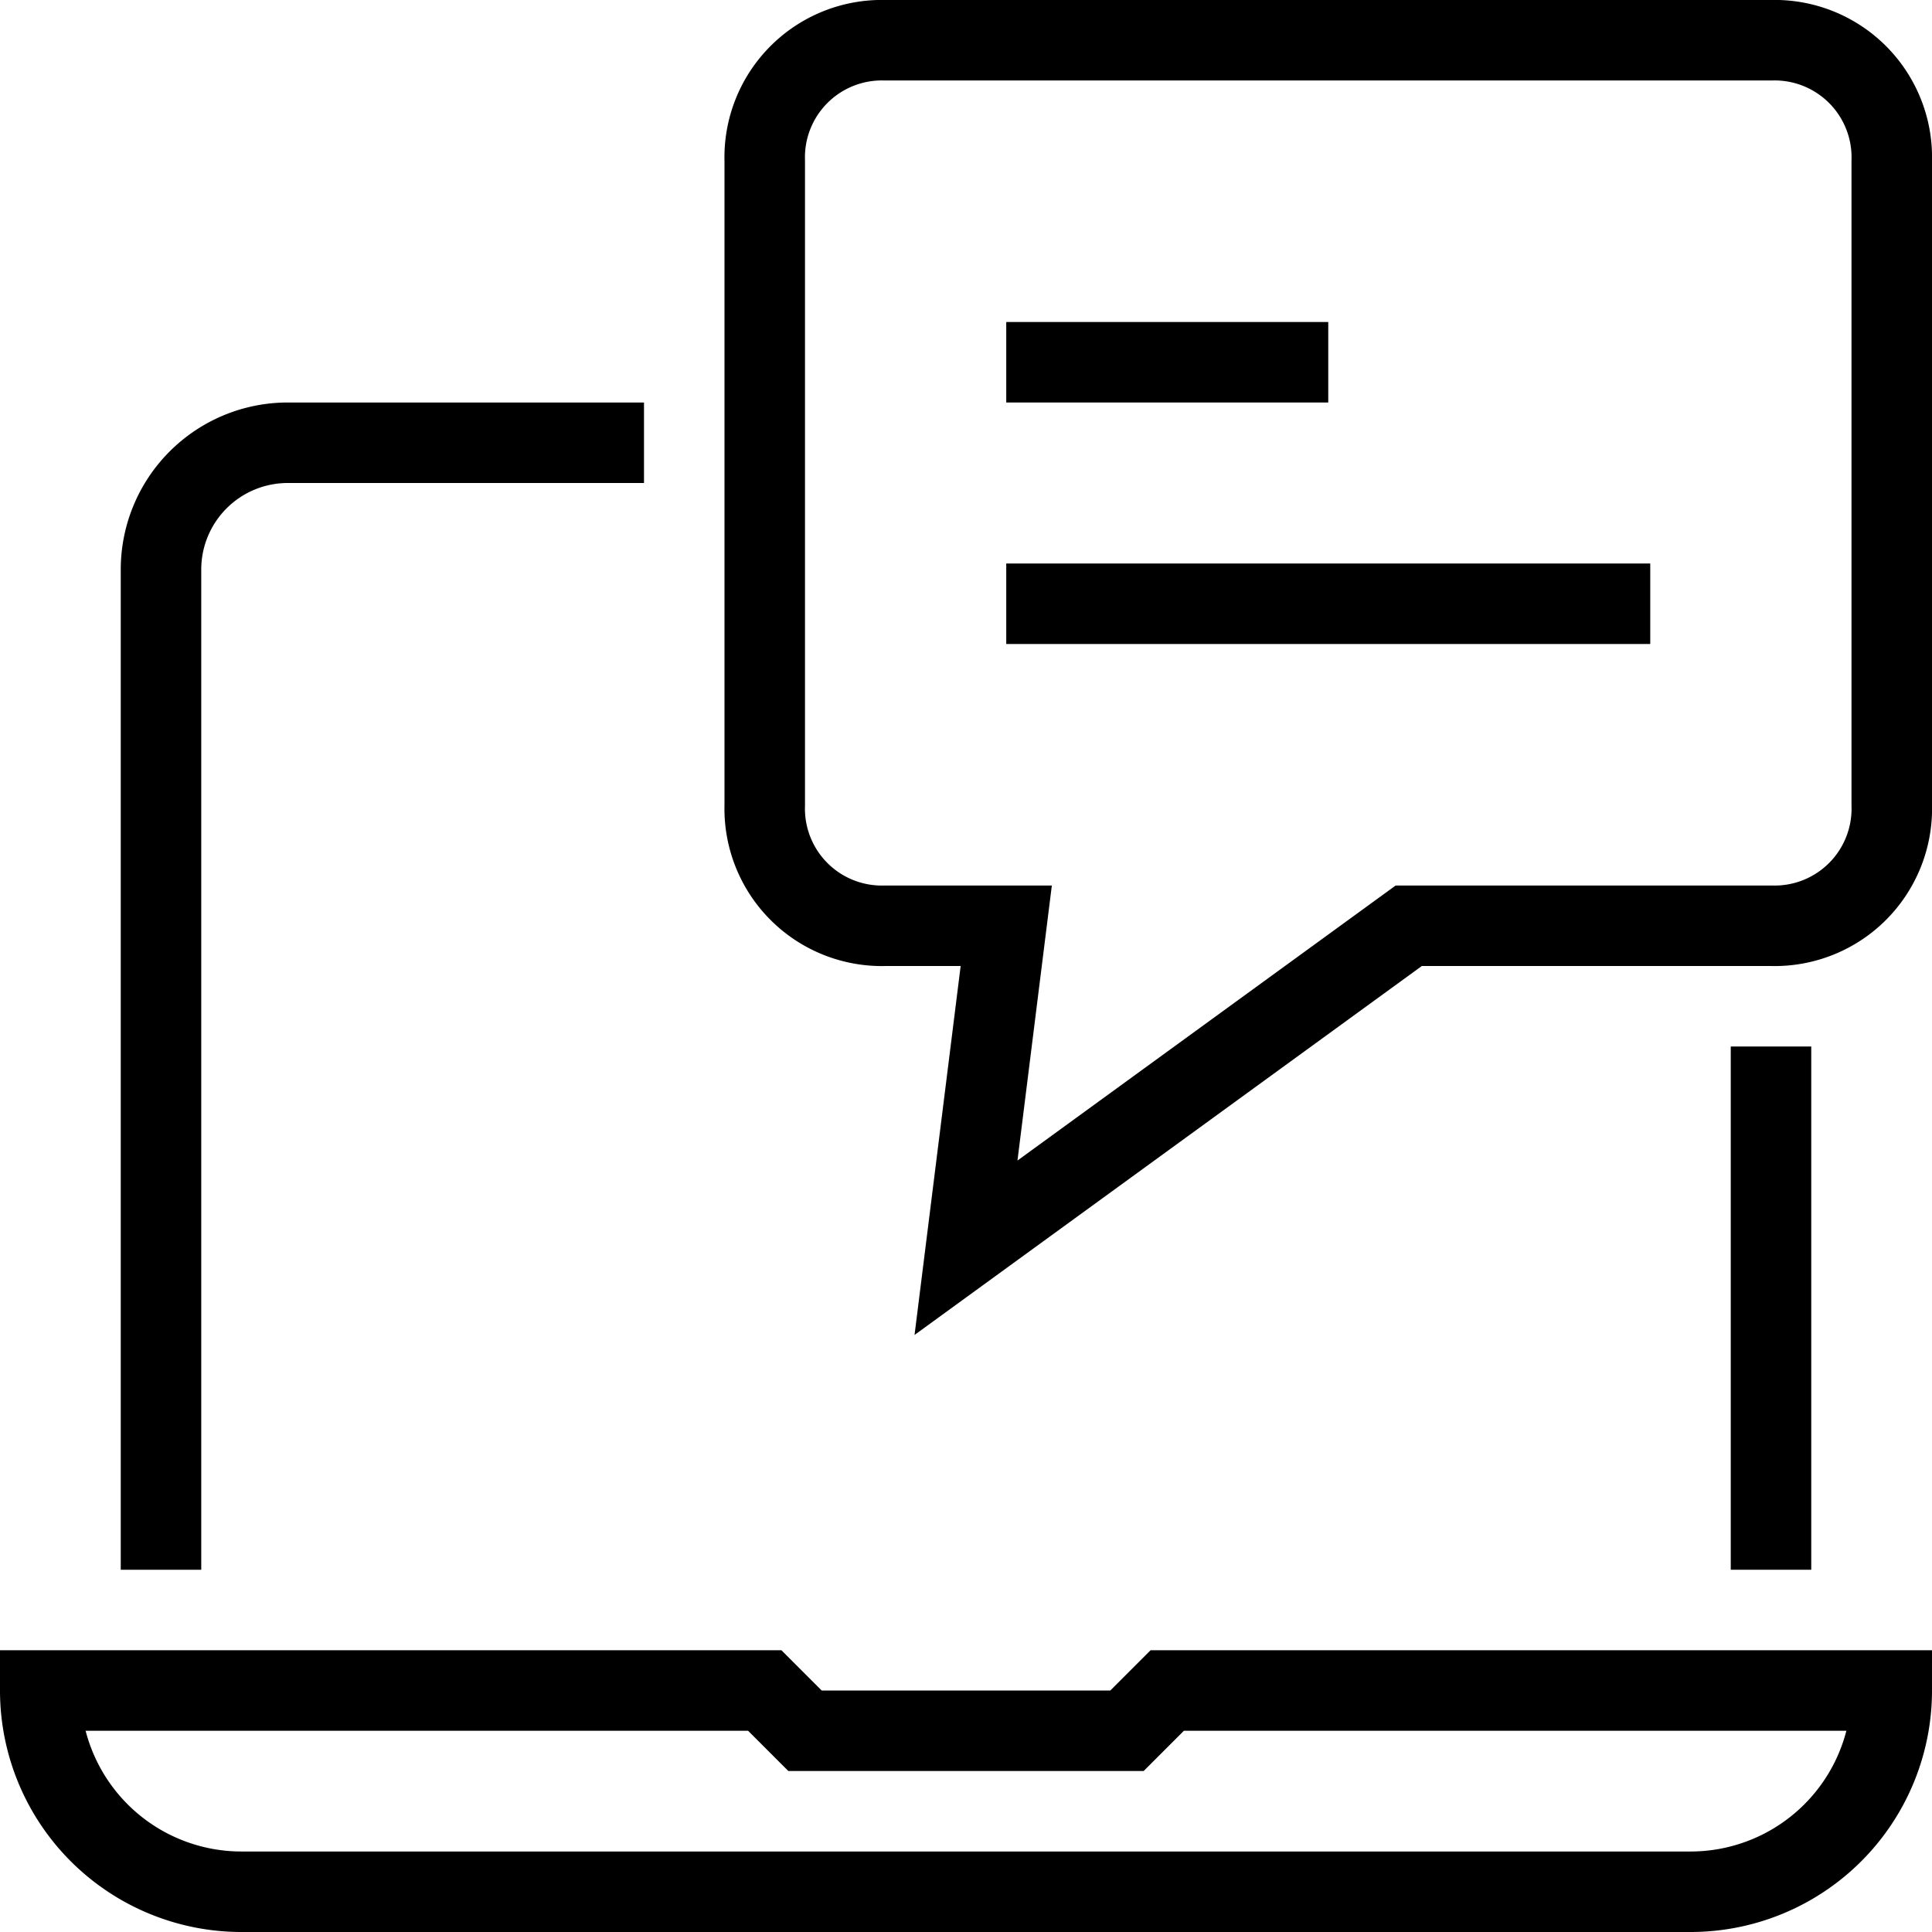 <svg xmlns="http://www.w3.org/2000/svg" viewBox="0 0 48 48"><defs><style>.cls-1{fill:none;stroke:#000;stroke-miterlimit:10;stroke-width:2px;}</style></defs><title>Element 10</title><g id="Ebene_2" data-name="Ebene 2"><g id="Layer_1" data-name="Layer 1"><path class="cls-1" d="M16,11H7.14A3.15,3.15,0,0,0,4,14.14V39"/><line class="cls-1" x1="44" y1="39" x2="44" y2="26"/><path class="cls-1" d="M1,42a5,5,0,0,0,5,5H42a5,5,0,0,0,5-5H29l-1,1H20l-1-1Z"/><line class="cls-1" x1="25" y1="9" x2="33" y2="9"/><line class="cls-1" x1="25" y1="15" x2="41" y2="15"/><path class="cls-1" d="M19,20a2.91,2.91,0,0,0,3,3h3l-1,8,11-8h9a2.91,2.91,0,0,0,3-3V4a2.91,2.91,0,0,0-3-3H22a2.91,2.91,0,0,0-3,3Z"/></g></g></svg>